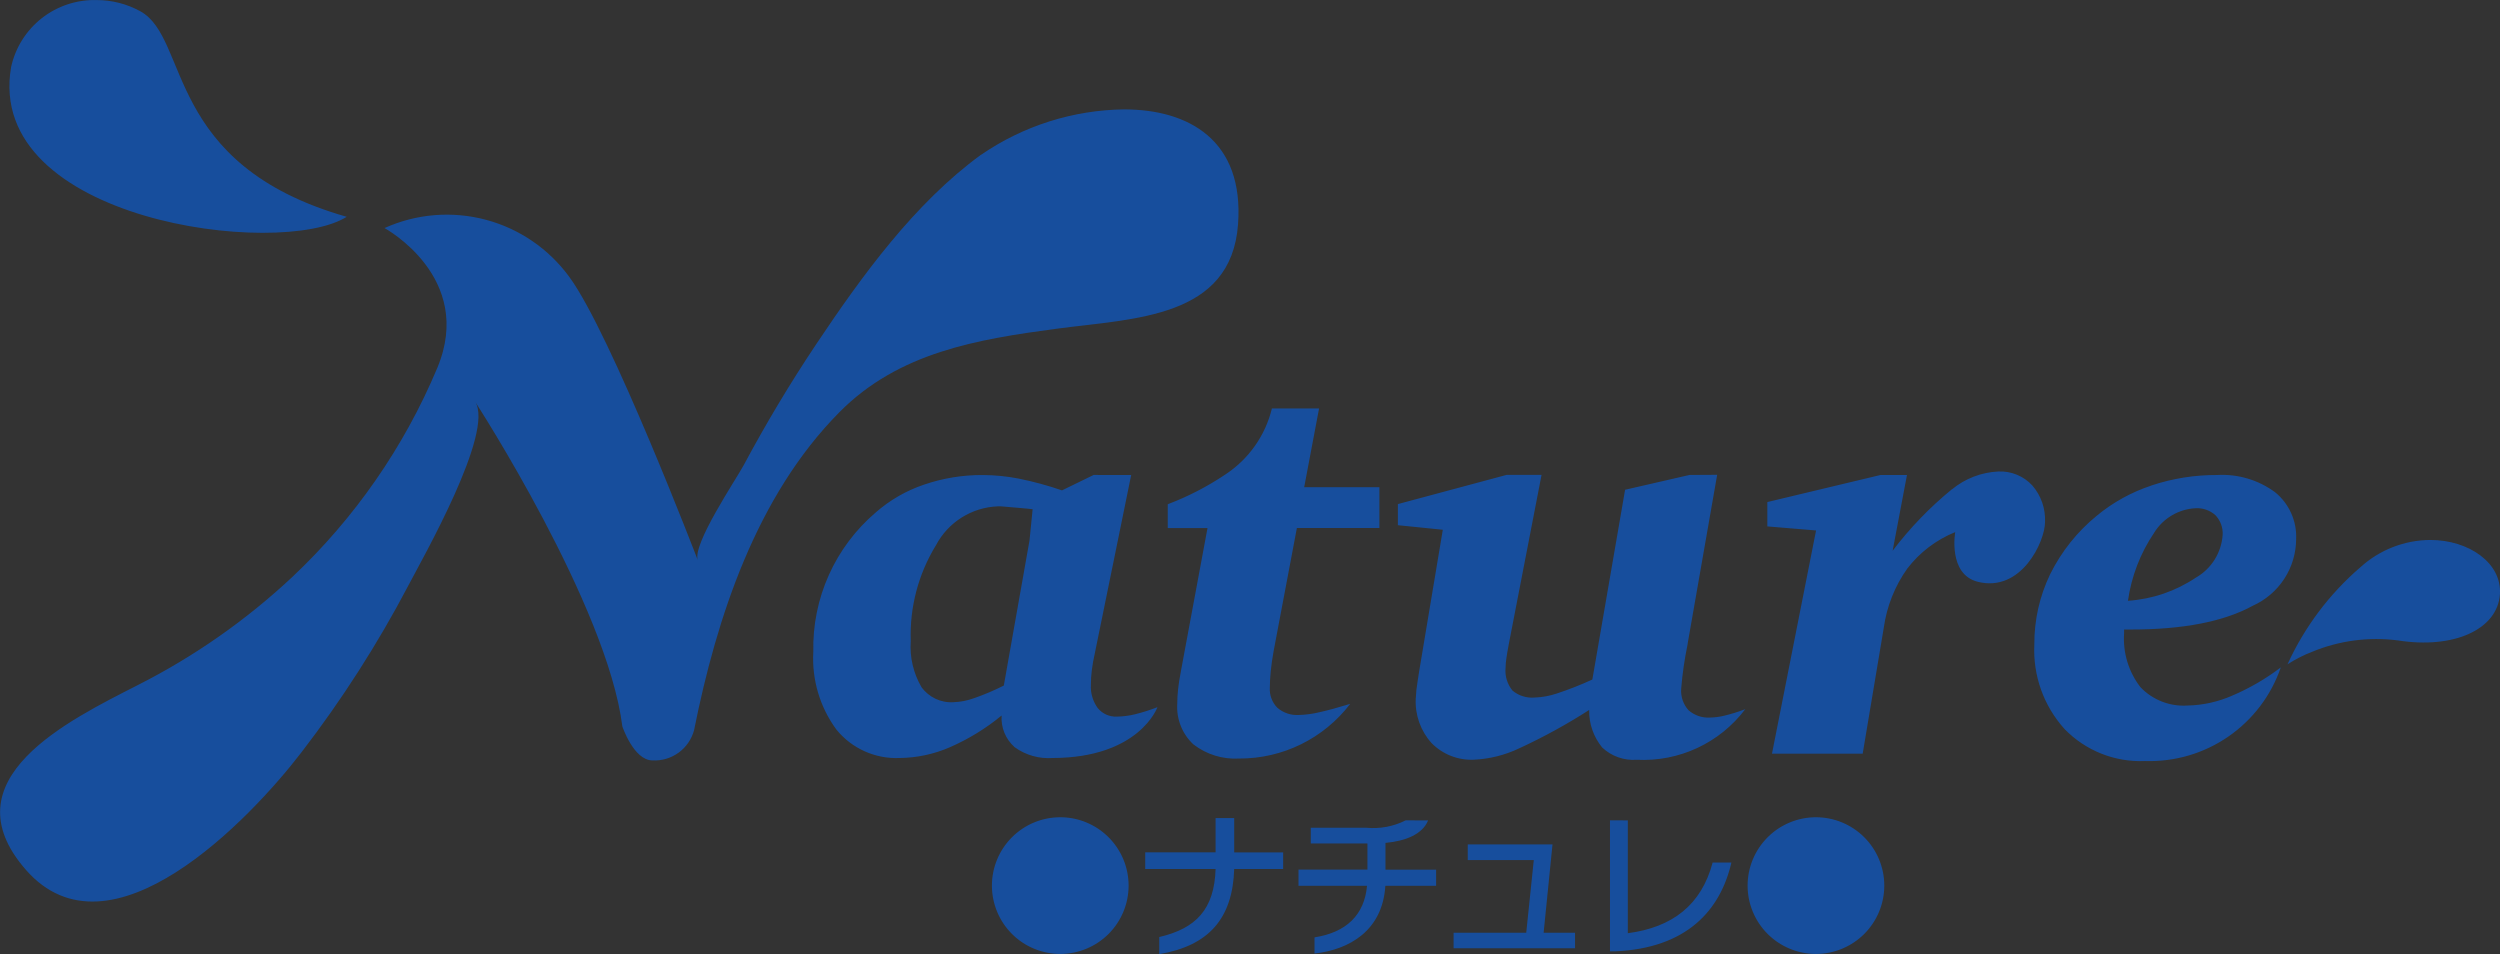 <?xml version="1.0" encoding="UTF-8"?> <svg xmlns="http://www.w3.org/2000/svg" xmlns:xlink="http://www.w3.org/1999/xlink" id="グループ_6961" data-name="グループ 6961" width="168.966" height="64.489" viewBox="0 0 168.966 64.489"><rect x="0" y="0" width="168.966" height="64.489" fill="#333333" stroke="none"/><defs><clipPath id="clip-path"><path id="パス_5184" data-name="パス 5184" d="M124.008,255.9v1.061h4.463l-.51,4.91h-4.91v1.05h8.208v-1.05h-2.123l.6-5.97Zm-4.194-1.624a4.869,4.869,0,0,1-2.663.5H113.4v1.061h3.828v1.768h-4.659V258.7H117.2c-.177,1.966-1.394,3.151-3.548,3.485v1.093c2.341-.261,4.6-1.54,4.786-4.578h3.432V257.61h-3.422V255.8c1.362-.125,2.5-.583,2.881-1.52Zm13.806,0v8.853h.375c4.775-.218,7.074-2.726,7.833-6h-1.269c-.759,2.86-2.714,4.379-5.732,4.775v-7.626Zm-26.655-.156v2.32H102.21v1.123h4.755c-.084,2.716-1.311,4.017-3.808,4.6v1.155c3.339-.562,4.962-2.4,5.066-5.753h3.308v-1.123h-3.308v-2.32Zm-15.117,4.566a4.619,4.619,0,1,0,4.618-4.619,4.621,4.621,0,0,0-4.618,4.619m51.074,0a4.619,4.619,0,1,0,4.619-4.619,4.622,4.622,0,0,0-4.619,4.619m36.486-14.95,0-.005c-.006.005-.008.007,0,.005m4.925-6.562a19.129,19.129,0,0,0-4.921,6.557,9.311,9.311,0,0,1,1.681-.854,11.357,11.357,0,0,1,5.776-.762c3.787.6,6.738-.742,6.9-3.12.141-2.091-2.07-3.669-4.715-3.669a7.072,7.072,0,0,0-4.72,1.849m-97.25,8.092a5.423,5.423,0,0,1-.722-3.11,11.623,11.623,0,0,1,1.709-6.483,4.943,4.943,0,0,1,4.179-2.62c.146,0,.253,0,.319.009s1.958.162,2.031.186l-.211,2.108-1.737,9.81a16.655,16.655,0,0,1-2.011.853,4.564,4.564,0,0,1-1.39.272,2.476,2.476,0,0,1-2.167-1.025m11.639-14.334-2.139,1.042a22.541,22.541,0,0,0-2.945-.8,12.947,12.947,0,0,0-2.395-.237,12.046,12.046,0,0,0-4,.654A9.585,9.585,0,0,0,84,233.463a12.018,12.018,0,0,0-4.223,9.418,8.1,8.1,0,0,0,1.562,5.263,5.215,5.215,0,0,0,4.27,1.919,8.741,8.741,0,0,0,3.365-.713,14.891,14.891,0,0,0,3.529-2.158,2.628,2.628,0,0,0,.878,2.139,3.924,3.924,0,0,0,2.578.732c5.869-.019,7.077-3.438,7.077-3.438a11.967,11.967,0,0,1-1.527.485,5.427,5.427,0,0,1-1.217.155,1.57,1.57,0,0,1-1.288-.572,2.445,2.445,0,0,1-.467-1.59,8.134,8.134,0,0,1,.064-.982,10.757,10.757,0,0,1,.193-1.09l2.467-12.095Zm40.271,0-4.352,1-2.213,12.826a23.064,23.064,0,0,1-2.4.944,5.235,5.235,0,0,1-1.49.273,2.056,2.056,0,0,1-1.509-.472,2.114,2.114,0,0,1-.467-1.527,4.786,4.786,0,0,1,.055-.646c.037-.261.091-.584.165-.972l2.213-11.432h-2.359l-7.351,1.974v1.427l3.036.308-1.609,9.632q-.038.219-.092.6a9.486,9.486,0,0,0-.128,1.186,4.17,4.17,0,0,0,1.07,3,3.767,3.767,0,0,0,2.861,1.123,7.926,7.926,0,0,0,3.044-.76,38.775,38.775,0,0,0,4.745-2.6,3.89,3.89,0,0,0,.878,2.533,3.073,3.073,0,0,0,2.341.832,8.627,8.627,0,0,0,7.332-3.42,11.581,11.581,0,0,1-1.372.43,4.436,4.436,0,0,1-.987.137,2.023,2.023,0,0,1-1.472-.492,1.949,1.949,0,0,1-.5-1.457,23.922,23.922,0,0,1,.439-3.021v-.037l1.993-11.4Zm31.4,3.913a3.5,3.5,0,0,1,2.806-1.664,1.842,1.842,0,0,1,1.344.474,1.768,1.768,0,0,1,.485,1.317,3.607,3.607,0,0,1-1.811,2.9,9.363,9.363,0,0,1-4.589,1.564,10.925,10.925,0,0,1,1.765-4.59m-.174-3.2a11.382,11.382,0,0,0-3.694,2.037,11.959,11.959,0,0,0-3.155,3.955,10.787,10.787,0,0,0-1.07,4.755,7.957,7.957,0,0,0,2.049,5.718,7.141,7.141,0,0,0,5.43,2.155,9.375,9.375,0,0,0,9.179-6.328,15.393,15.393,0,0,1-3.31,1.92,7.928,7.928,0,0,1-2.981.657,4.035,4.035,0,0,1-3.2-1.245,5.362,5.362,0,0,1-1.1-3.647v-.245h.474q5.3,0,8.229-1.61a4.954,4.954,0,0,0,2.925-4.5,3.865,3.865,0,0,0-1.426-3.171,6.02,6.02,0,0,0-3.913-1.162,13.837,13.837,0,0,0-4.444.708m-13.489.261a24.443,24.443,0,0,0-4,4.15l.969-5.119H151.9l-7.644,1.828v1.646l3.293.274L144.57,249.77H150.7l1.427-8.52a9.035,9.035,0,0,1,1.59-3.993,7.729,7.729,0,0,1,3.237-2.462s-.507,2.842,1.52,3.356c2.952.748,4.55-2.727,4.55-4.033a3.529,3.529,0,0,0-.86-2.477,2.943,2.943,0,0,0-2.285-.943,5.322,5.322,0,0,0-3.145,1.208m-45.962-5.468a7.43,7.43,0,0,1-3.146,4.462,19.1,19.1,0,0,1-3.894,2.011v1.61h2.687l-1.791,9.636c-.1.512-.165.939-.2,1.28a9.306,9.306,0,0,0-.054.969,3.453,3.453,0,0,0,1.088,2.734,4.626,4.626,0,0,0,3.1.959,9.388,9.388,0,0,0,7.5-3.694q-1.262.385-2.094.567a6.637,6.637,0,0,1-1.362.183,2.044,2.044,0,0,1-1.463-.484,1.784,1.784,0,0,1-.512-1.363q0-.494.063-1.125t.193-1.344l1.572-8.32h5.577V231.76h-5.083l1.006-5.322ZM91.119,209.285c-4.51,3.285-8.081,8.225-11.147,12.81-1.767,2.643-3.4,5.376-4.9,8.177-.52.97-3.5,5.381-3.1,6.427,0,0-5.868-15.309-8.676-19.136a10.243,10.243,0,0,0-12.5-3.317s6.123,3.317,3.572,9.44a41.414,41.414,0,0,1-9.819,14.156,45.06,45.06,0,0,1-10.417,7.287c-4.655,2.379-12.933,6.368-7.574,12.492,5.677,6.488,15.139-3.39,18.636-7.958a77.9,77.9,0,0,0,7.209-11.25c.977-1.871,5.84-10.385,4.517-12.43.058.088,8.933,13.8,9.95,21.943,0,0,.766,2.3,2.041,2.3a2.766,2.766,0,0,0,2.806-2.04c1.531-7.642,4.216-15.831,9.824-21.495,4.008-4.048,9.3-4.924,14.7-5.644,5.25-.7,11.777-.7,12.242-7.06.415-5.68-3.338-7.762-7.71-7.762a17.453,17.453,0,0,0-9.65,3.064m-65.564-5.923c-1.8,10.4,18.175,12.966,22.683,10.119-12.374-3.526-10.592-12.055-13.951-13.892a6.126,6.126,0,0,0-2.952-.757,5.763,5.763,0,0,0-5.781,4.53" transform="translate(-24.808 -198.832)" fill="none"></path></clipPath><linearGradient id="linear-gradient" x1="-0.105" y1="3.797" x2="-0.1" y2="3.797" gradientUnits="objectBoundingBox"><stop offset="0" stop-color="#fff"></stop><stop offset="0.491" stop-color="#009ee5"></stop><stop offset="1" stop-color="#174e9d"></stop></linearGradient></defs><g id="グループ_6960" data-name="グループ 6960" clip-path="url(#clip-path)"><rect id="長方形_100809" data-name="長方形 100809" width="172.716" height="65.278" transform="translate(-3.615)" fill="url(#linear-gradient)"></rect></g></svg> 